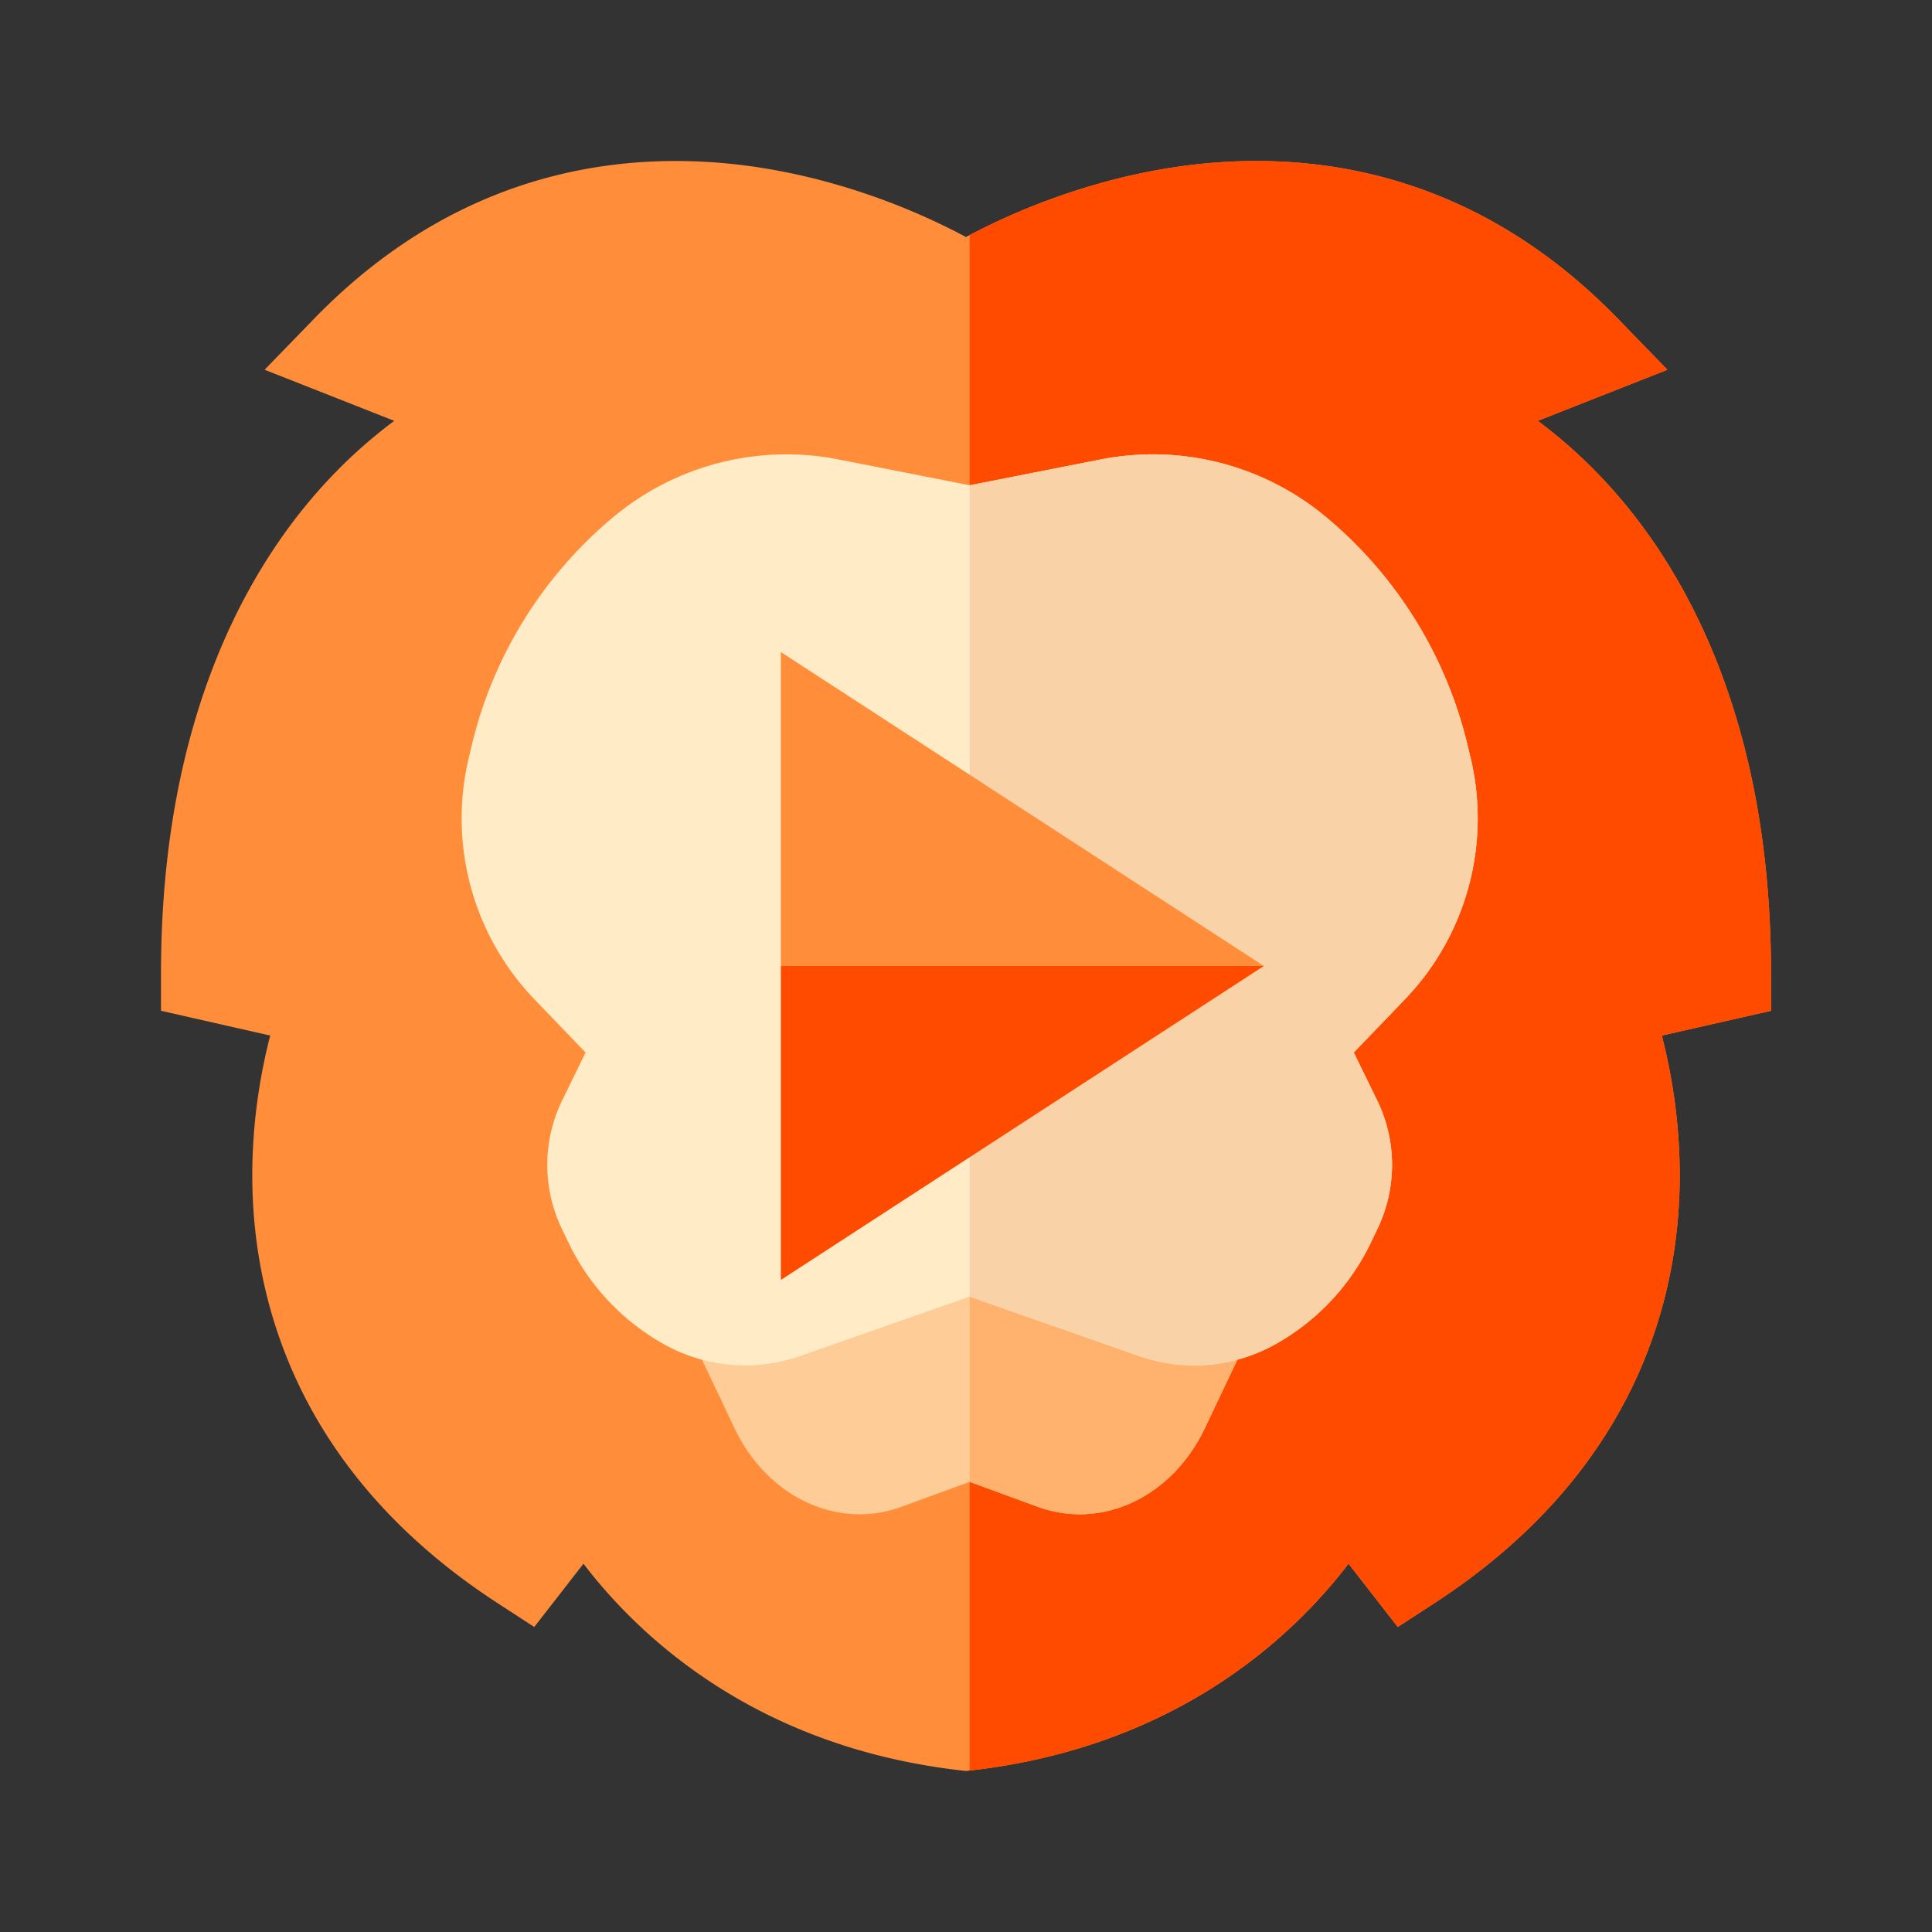 <svg viewBox="0 0 1920 1920" height="1920" width="1920" xmlns:xlink="http://www.w3.org/1999/xlink" xmlns="http://www.w3.org/2000/svg">
  <rect x="0" y="0" width="1920" height="1920" fill="#333333" stroke="none"/>
  <defs>
    <clipPath id="clip-Web_1920_11">
      <rect height="1920" width="1920"></rect>
    </clipPath>
  </defs>
  <g clip-path="url(#clip-Web_1920_11)" id="Web_1920_11">
    <g transform="translate(-290 135)" id="Group_18">
      <g transform="translate(450 25)" id="lion_5_">
        <path fill="#ff8d39" transform="translate(0.001 0)" d="M1600,844.519l-108.533,24.607c10.217,39.456,20.593,98,17.126,165.567-5.872,113.508-52.844,274.826-243.432,398.714l-36.1,23.471-48.913-62.891c-54.248,71.146-169.751,181.723-374.781,205.39l-1.709.183L800,1600l-5.371-.623C589.6,1575.71,474.1,1465.133,419.847,1393.987l-48.913,62.891-36.1-23.471C144.25,1309.518,97.277,1148.2,91.406,1034.693c-3.467-67.568,6.909-126.111,17.126-165.567L0,844.519V807.065C0,555.283,86.12,406.191,158.41,325.444a494.914,494.914,0,0,1,73.376-67.214L102.941,207.454l49-50.483C307.311-3.089,483.03-12.468,603.087,7.816,692.466,22.947,763.9,56.15,800,75.567c1.184-.623,2.4-1.282,3.662-1.942,37.122-19.637,106.775-51.18,193.249-65.809,120.032-20.284,295.776-10.905,451.146,149.154l49,50.483-128.845,50.777a494.923,494.923,0,0,1,73.376,67.214C1513.876,406.188,1600,555.282,1600,807.065Zm0,0" id="Path_64"></path>
        <path fill="#fe4b00" transform="translate(546.49 0.002)" d="M1053.51,844.518,944.977,869.124c10.217,39.456,20.593,98,17.126,165.567-5.872,113.508-52.844,274.826-243.432,398.714l-36.1,23.471-48.913-62.891c-54.248,71.146-169.751,181.723-374.781,205.39l-1.709.183V73.626C294.293,53.99,363.946,22.447,450.421,7.817,570.452-12.467,746.2-3.088,901.567,156.971l49,50.483L821.721,258.231A494.921,494.921,0,0,1,895.1,325.445c72.29,80.744,158.411,229.837,158.411,481.621Zm0,0" id="Path_65"></path>
        <path fill="#fecd97" transform="translate(353.979 749.134)" d="M732.74,406.259,683.362,510.23c-25.525,53.707-73.938,85.507-124.341,85.507A120.674,120.674,0,0,1,517.4,588.3l-67.712-24.765L381.959,588.3c-63.66,23.251-133.435-9.574-165.967-78.07L166.578,406.259,207.5,379.308,248.4,352.332l12.805,26.976h376.9l12.817-26.976,40.906,26.976Zm0,0" id="Path_66"></path>
        <path fill="#ffb16e" transform="translate(546.491 749.134)" d="M540.228,406.259,490.851,510.23c-25.525,53.707-73.938,85.507-124.341,85.507a120.676,120.676,0,0,1-41.626-7.437l-67.712-24.765V379.308H445.6l12.817-26.976,40.906,26.976Zm0,0" id="Path_67"></path>
        <path fill="#ffecc7" transform="translate(203.194 198.299)" d="M1032.365,635.472l-50.22,52.205,22.974,46.954a146.456,146.456,0,0,1,.464,128.517l-6.372,13.323a229.282,229.282,0,0,1-94.434,100.845A165.235,165.235,0,0,1,769,989.32L647.344,946.677,600.469,930.24l-46.875,16.437L431.926,989.32a165.367,165.367,0,0,1-135.779-12,228.874,228.874,0,0,1-94.434-100.845l-6.409-13.36a146.458,146.458,0,0,1,.476-128.48l22.961-46.954L168.56,635.472a259.543,259.543,0,0,1-65.661-241.6l2.625-11.039a423.026,423.026,0,0,1,138.4-225.27A268.582,268.582,0,0,1,470.989,98.447l129.48,25.51,129.468-25.51A268.613,268.613,0,0,1,957,157.564a422.982,422.982,0,0,1,138.366,225.27l2.661,11.039A259.637,259.637,0,0,1,1032.365,635.472Zm0,0" id="Path_68"></path>
        <path fill="#f9d2a7" transform="translate(546.491 198.3)" d="M689.069,635.472l-50.22,52.205,22.974,46.954a146.455,146.455,0,0,1,.464,128.517l-6.372,13.323A229.283,229.283,0,0,1,561.48,977.316a165.235,165.235,0,0,1-135.779,12L304.047,946.676l-46.875-16.437V123.958L386.64,98.447A268.612,268.612,0,0,1,613.7,157.565,422.981,422.981,0,0,1,752.069,382.835l2.661,11.039a259.637,259.637,0,0,1-65.661,241.6Zm0,0" id="Path_69"></path>
        <path fill="#53433f" transform="translate(352.734 421.863)" d="M259.742,294.285h0Zm-93.75-95.875" id="Path_71"></path>
      </g>
      <g transform="translate(1066 513)" id="Group_17">
        <path fill="#fe4b00" transform="translate(0 309.433)" d="M0,2.567H480l-480,312Z" id="Path_74"></path>
        <path fill="#ff8d39" transform="translate(0 -2.567)" d="M0,314.567H480L0,2.567Z" id="Path_75"></path>
      </g>
    </g>
  </g>
</svg>
